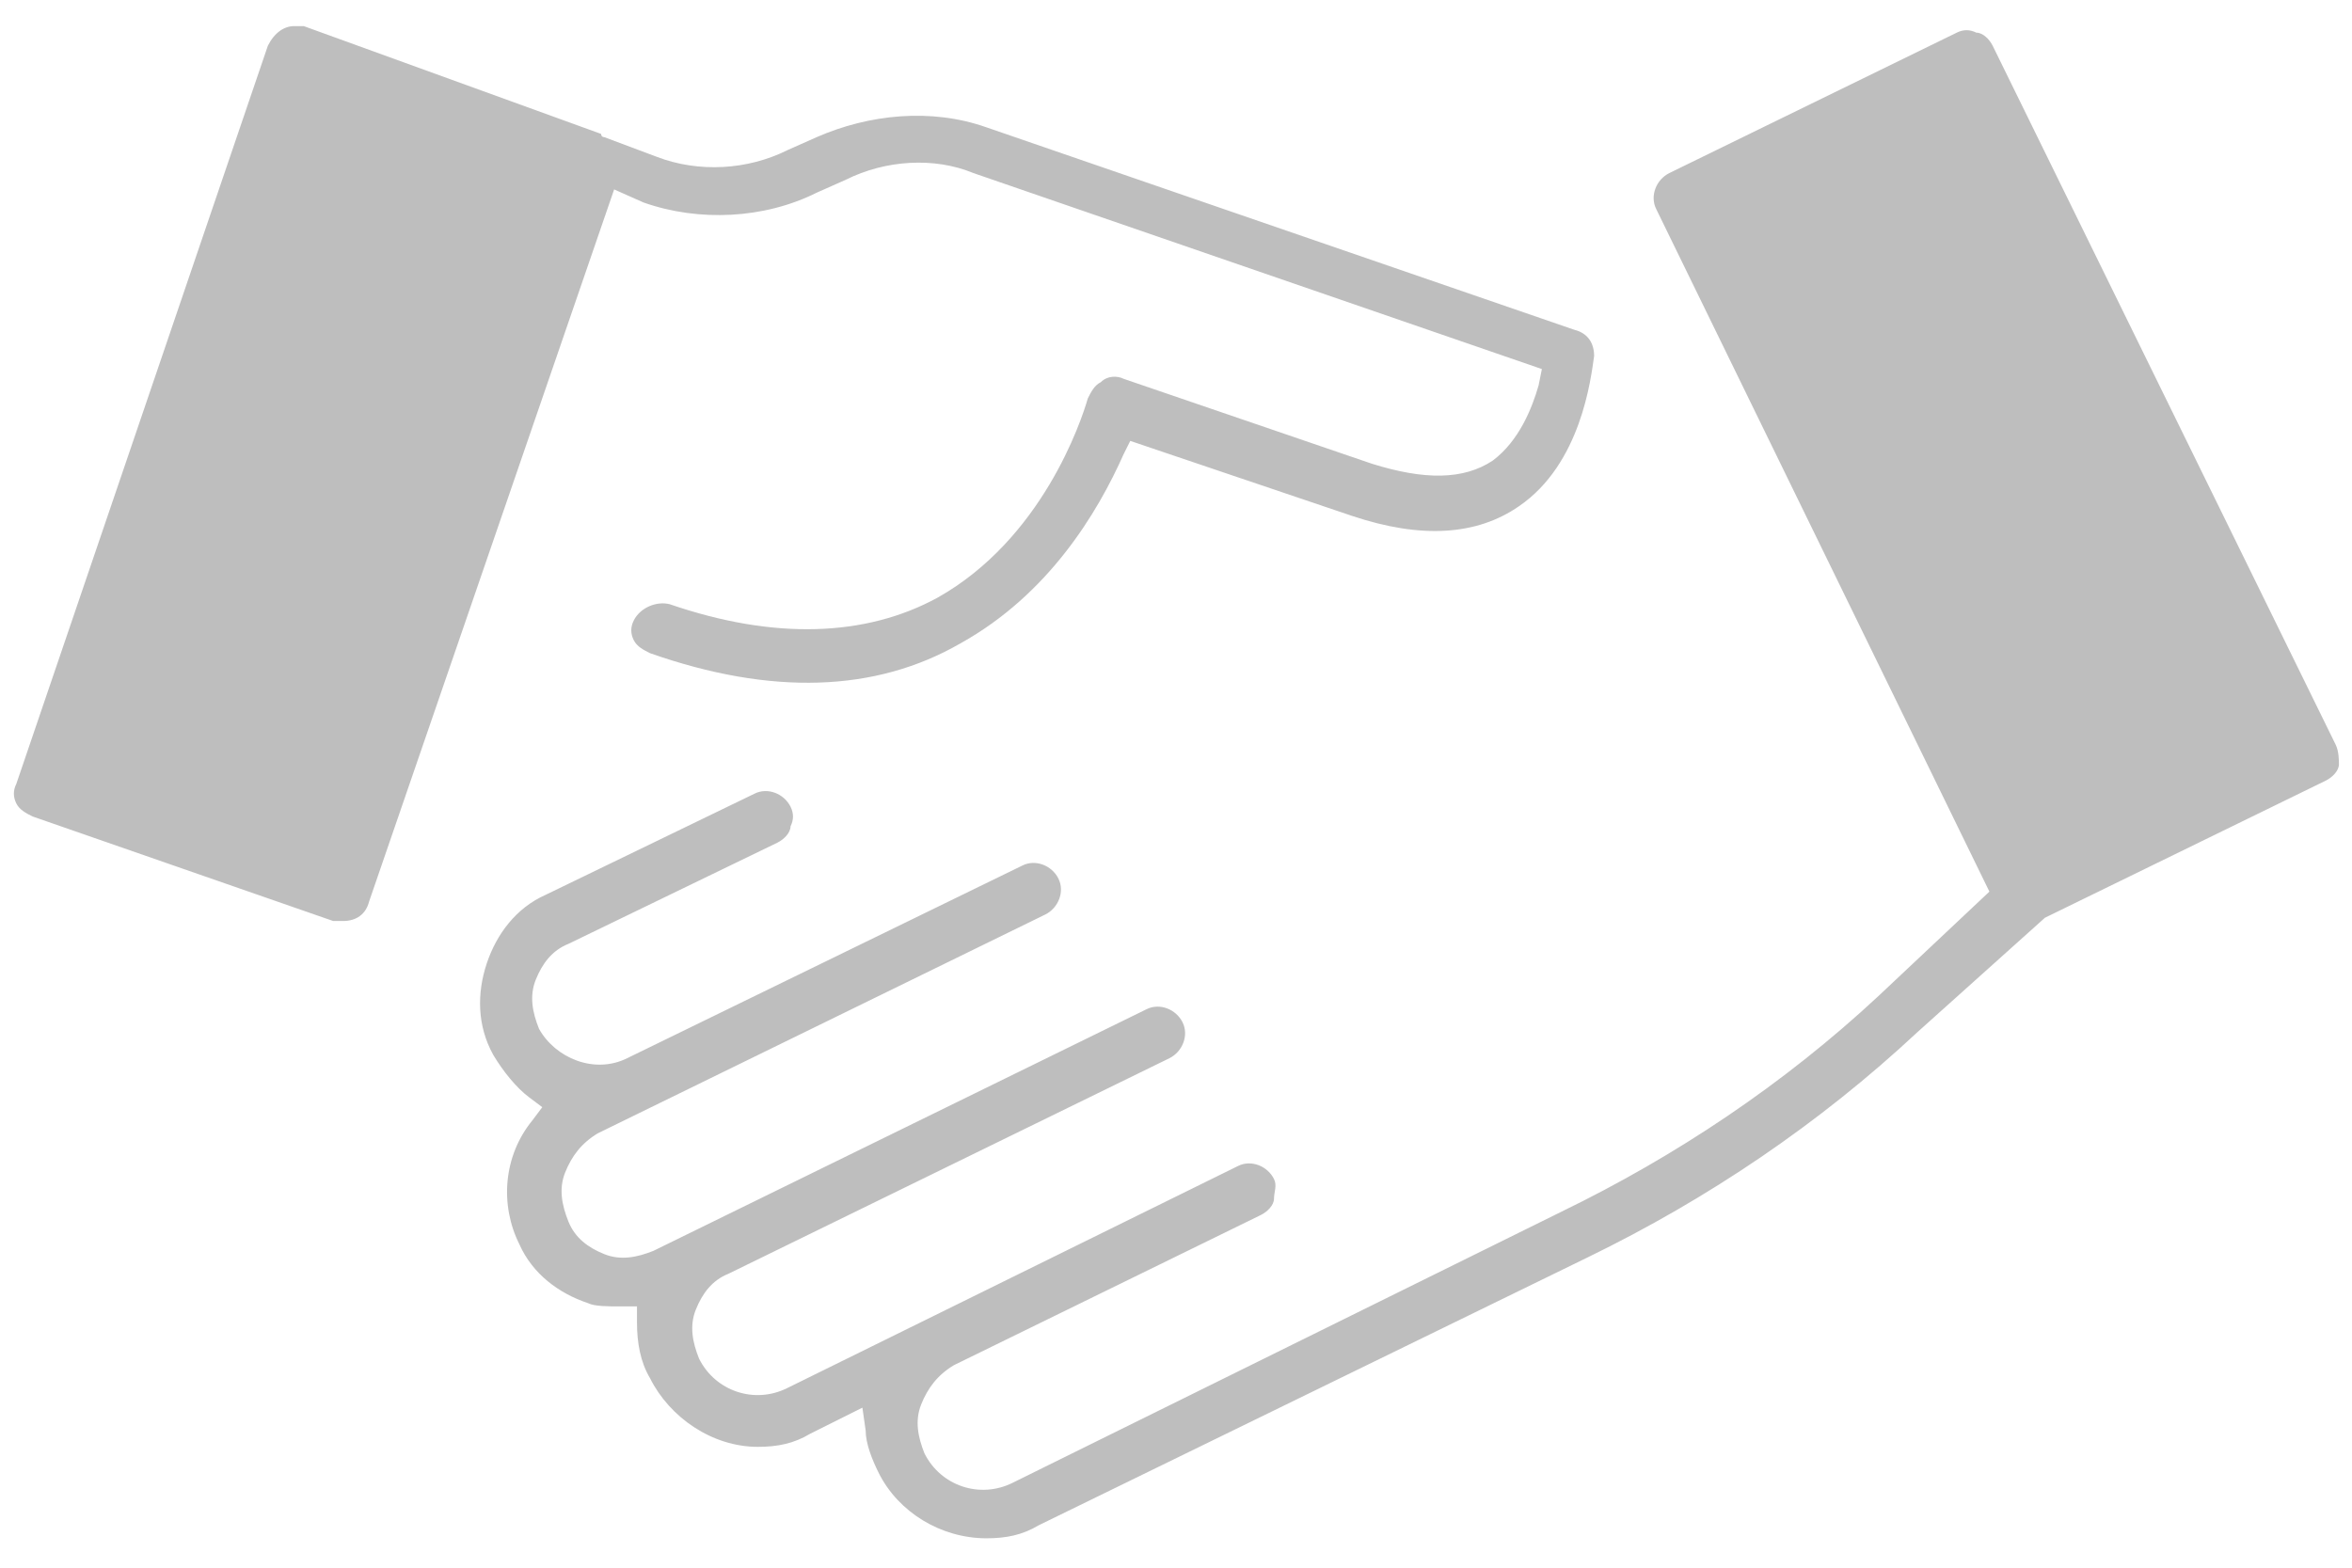 <?xml version="1.0" encoding="utf-8"?>
<!-- Generator: Adobe Illustrator 21.0.0, SVG Export Plug-In . SVG Version: 6.00 Build 0)  -->
<svg version="1.1" id="Layer_1" xmlns="http://www.w3.org/2000/svg" xmlns:xlink="http://www.w3.org/1999/xlink" x="0px" y="0px"
	 viewBox="0 0 72 48" style="enable-background:new 0 0 72 48;" xml:space="preserve">
<style type="text/css">
	.st0{fill:#BEBEBE;}
</style>
<path class="st0" d="M19.7,6.2c1.7,0.6,3.7,0.5,5.3-0.3l0.9-0.4c1.2-0.6,2.7-0.7,3.9-0.2l17.4,6l-0.1,0.5c-0.2,0.7-0.6,1.7-1.4,2.3
	c-0.9,0.6-2.1,0.6-3.7,0.1l-7.6-2.6c-0.2-0.1-0.5-0.1-0.7,0.1c-0.2,0.1-0.3,0.3-0.4,0.5c-0.2,0.7-1.4,4.3-4.6,6.1
	c-2.2,1.2-5,1.3-8.2,0.2c-0.4-0.1-0.9,0.1-1.1,0.5c-0.1,0.2-0.1,0.4,0,0.6c0.1,0.2,0.3,0.3,0.5,0.4c3.7,1.3,6.9,1.2,9.5-0.3
	c2.7-1.5,4.2-4,5-5.8l0.2-0.4l6.8,2.3c2.1,0.7,3.8,0.6,5.1-0.3c1.9-1.3,2.2-3.9,2.3-4.6c0-0.4-0.2-0.7-0.6-0.8l-18-6.2
	c-1.7-0.6-3.6-0.4-5.2,0.3l-0.9,0.4c-1.2,0.6-2.7,0.7-4,0.2l-1.6-0.6c-0.1,0-0.1-0.1-0.1-0.1L9.3,0.8c-0.1,0-0.2,0-0.3,0
	C8.7,0.8,8.4,1,8.2,1.4L0.5,24c-0.1,0.2-0.1,0.4,0,0.6C0.6,24.8,0.8,24.9,1,25l9.2,3.2c0.1,0,0.2,0,0.3,0c0.4,0,0.7-0.2,0.8-0.6
	l7.5-21.8L19.7,6.2z M71.5,22.8L61,1.4c-0.1-0.2-0.3-0.4-0.5-0.4c-0.2-0.1-0.4-0.1-0.6,0l-8.8,4.3c-0.4,0.2-0.6,0.7-0.4,1.1
	l10.2,20.9l-3.4,3.2c-2.9,2.7-6.2,4.9-9.7,6.6L31,45.4c-1,0.5-2.2,0.1-2.7-0.9c-0.2-0.5-0.3-1-0.1-1.5c0.2-0.5,0.5-0.9,1-1.2
	l9.4-4.6c0.2-0.1,0.4-0.3,0.4-0.5s0.1-0.4,0-0.6c-0.2-0.4-0.7-0.6-1.1-0.4l-13.8,6.8c-1,0.5-2.2,0.1-2.7-0.9c-0.2-0.5-0.3-1-0.1-1.5
	c0.2-0.5,0.5-0.9,1-1.1l13.5-6.6c0.4-0.2,0.6-0.7,0.4-1.1c-0.2-0.4-0.7-0.6-1.1-0.4l-15.1,7.4c-0.5,0.2-1,0.3-1.5,0.1
	c-0.5-0.2-0.9-0.5-1.1-1c-0.2-0.5-0.3-1-0.1-1.5c0.2-0.5,0.5-0.9,1-1.2l13.7-6.7c0.4-0.2,0.6-0.7,0.4-1.1c-0.2-0.4-0.7-0.6-1.1-0.4
	l-12.1,5.9c-1,0.5-2.2,0-2.7-0.9c-0.2-0.5-0.3-1-0.1-1.5c0.2-0.5,0.5-0.9,1-1.1l6.4-3.1c0.2-0.1,0.4-0.3,0.4-0.5
	c0.1-0.2,0.1-0.4,0-0.6c-0.2-0.4-0.7-0.6-1.1-0.4l-6.4,3.1c-0.9,0.4-1.5,1.2-1.8,2.1c-0.3,0.9-0.3,1.9,0.2,2.8
	c0.3,0.5,0.7,1,1.1,1.3l0.4,0.3l-0.3,0.4c-0.9,1.1-1,2.6-0.4,3.8c0.4,0.9,1.2,1.5,2.1,1.8C18.2,40,18.6,40,19,40h0.5l0,0.5
	c0,0.6,0.1,1.2,0.4,1.7c0.6,1.2,1.9,2.1,3.3,2.1c0.6,0,1.1-0.1,1.6-0.4l1.6-0.8l0.1,0.7c0,0.4,0.2,0.9,0.4,1.3c0.6,1.2,1.9,2,3.3,2
	c0.6,0,1.1-0.1,1.6-0.4l16.8-8.2c3.7-1.8,7.1-4.1,10.1-6.9l3.9-3.5l8.6-4.2c0.2-0.1,0.4-0.3,0.4-0.5C71.6,23.3,71.6,23,71.5,22.8z"
	/>
</svg>
